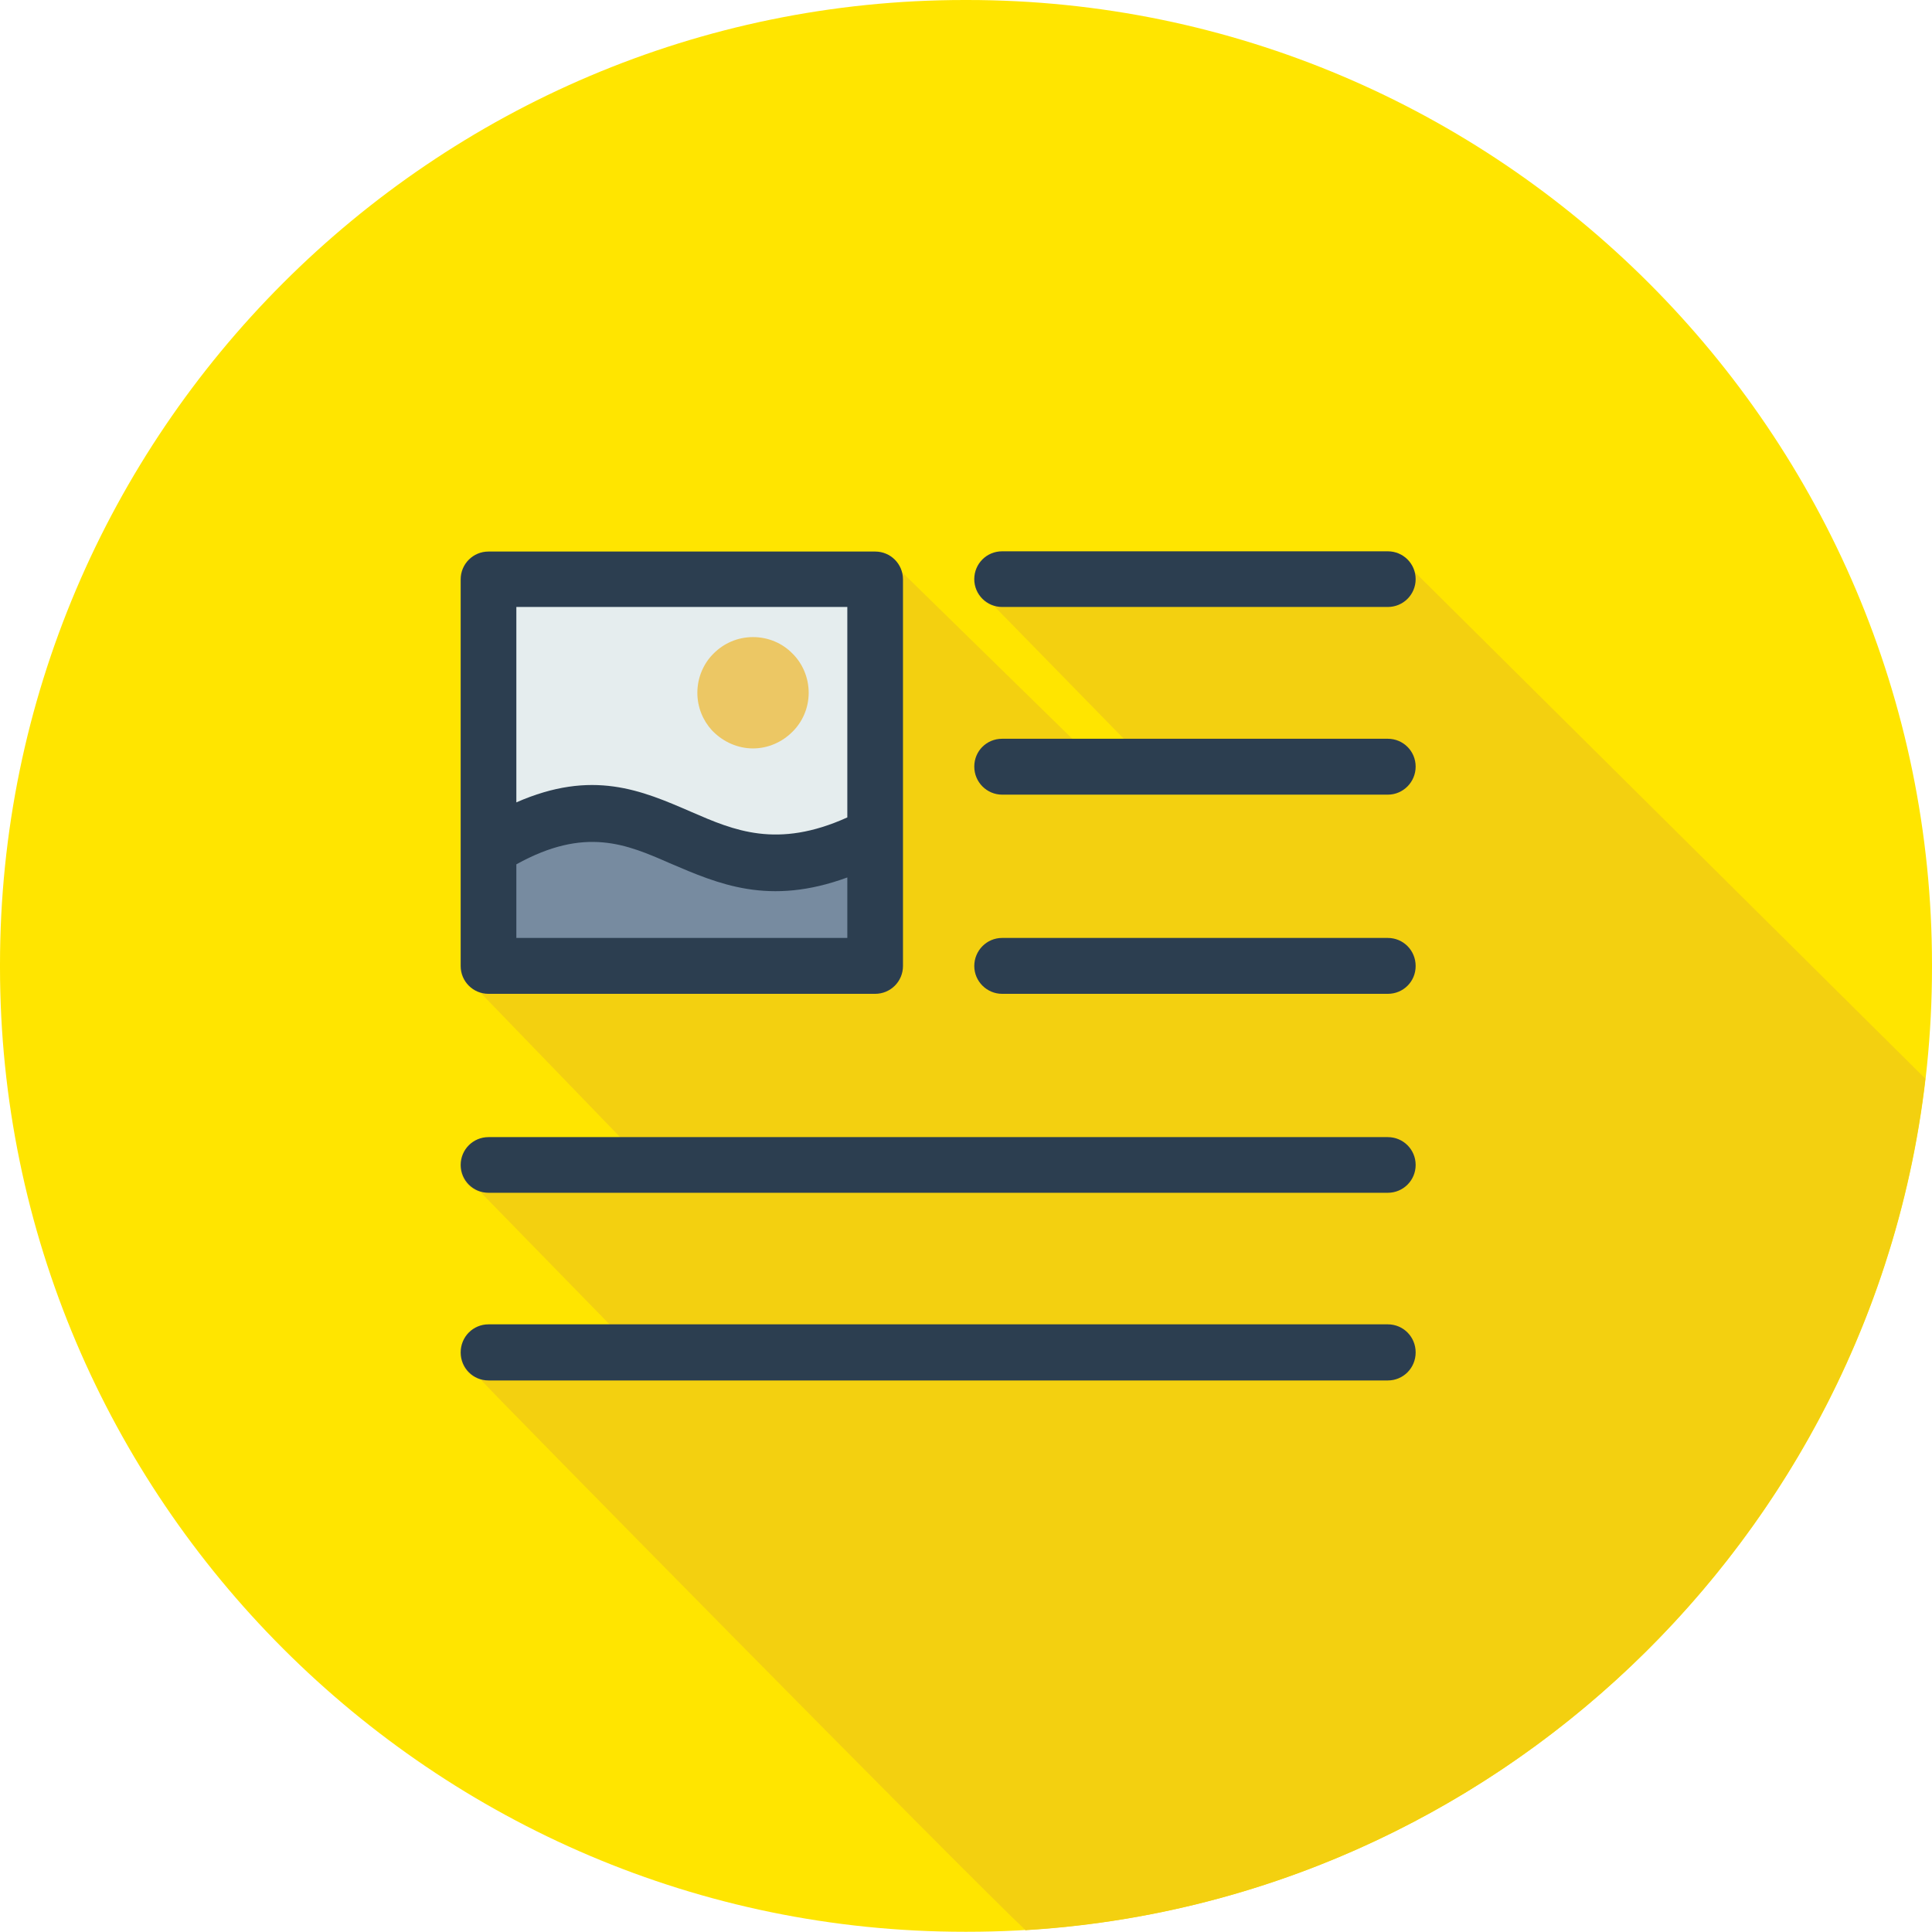 <?xml version="1.0" encoding="UTF-8"?>
<svg id="Layer_1" data-name="Layer 1" xmlns="http://www.w3.org/2000/svg" viewBox="0 0 84 84">
  <defs>
    <style>
      .cls-1 {
        fill: #e5edee;
      }

      .cls-1, .cls-2, .cls-3, .cls-4, .cls-5, .cls-6 {
        fill-rule: evenodd;
      }

      .cls-2 {
        fill: #f3d010;
      }

      .cls-3 {
        fill: #ffe500;
      }

      .cls-4 {
        fill: #778ba0;
      }

      .cls-5 {
        fill: #ecc764;
      }

      .cls-6 {
        fill: #2c3e50;
      }
    </style>
  </defs>
  <path class="cls-3" d="M84,42.06v-.11C84,18.84,65.16,0,42.05,0h-.11C18.84,0,0,18.84,0,41.94v.11c0,23.09,18.84,41.94,41.94,41.94h.11c23.11,0,41.95-18.84,41.95-41.94Z"/>
  <path class="cls-2" d="M44.62,83.92c20.3-1.25,36.77-17.02,39.09-37.02l-22.21-22.04c-.14-.51-.61-.88-1.17-.88h-16.77c-1.4,0-1.67,1.99-.33,2.38l5.64,5.77h-2.24l-7.42-7.26c-.15-.51-.61-.88-1.17-.88h-16.81c-.67,0-1.21.54-1.21,1.21v16.81c0,.55.37,1.01.88,1.16l6.08,6.29h-5.75c-1.41,0-1.67,2-.33,2.38l5.63,5.77h-5.3c-1.41,0-1.67,2-.33,2.37.02.09,21.32,21.73,23.71,23.96Z"/>
  <g>
    <path class="cls-6" d="M21.24,60.02c-.67,0-1.21-.54-1.21-1.22s.54-1.22,1.21-1.22h39.1c.67,0,1.21.54,1.21,1.22s-.54,1.22-1.21,1.22H21.24Z"/>
    <path class="cls-6" d="M43.57,26.39c-.66,0-1.21-.54-1.21-1.21s.54-1.21,1.21-1.21h16.77c.67,0,1.21.54,1.21,1.21s-.54,1.21-1.21,1.21h-16.77Z"/>
    <path class="cls-6" d="M43.57,34.55c-.66,0-1.21-.54-1.21-1.22s.54-1.21,1.21-1.21h16.77c.67,0,1.21.54,1.21,1.21s-.54,1.22-1.21,1.22h-16.77Z"/>
    <path class="cls-6" d="M43.57,43.21c-.66,0-1.21-.54-1.21-1.21s.54-1.22,1.21-1.22h16.77c.67,0,1.21.54,1.21,1.22s-.54,1.21-1.21,1.21h-16.77Z"/>
    <path class="cls-6" d="M21.24,23.98h16.81c.67,0,1.21.54,1.21,1.21v16.81c0,.67-.54,1.21-1.21,1.21h-16.81c-.67,0-1.21-.54-1.21-1.21v-16.81c0-.67.54-1.21,1.21-1.21Z"/>
    <path class="cls-6" d="M21.24,51.86c-.67,0-1.21-.54-1.21-1.21s.54-1.21,1.21-1.21h39.1c.67,0,1.21.54,1.21,1.21s-.54,1.21-1.21,1.21H21.24Z"/>
    <path class="cls-4" d="M36.84,38.15c-3.41,1.25-5.59.29-7.72-.62-1.87-.82-3.68-1.61-6.67.05v3.2h14.39v-2.63Z"/>
    <path class="cls-1" d="M22.44,34.89c3.32-1.46,5.45-.53,7.64.42,1.82.79,3.71,1.61,6.76.23v-9.15h-14.39v8.49Z"/>
    <path class="cls-5" d="M32.74,27.7c.67,0,1.28.27,1.71.71.44.43.71,1.05.71,1.71s-.27,1.27-.71,1.7h0c-.44.44-1.05.72-1.71.72s-1.27-.28-1.71-.71l-.08-.08c-.39-.43-.63-1-.63-1.63,0-.66.27-1.28.71-1.71.44-.44,1.04-.71,1.71-.71Z"/>
  </g>
</svg>